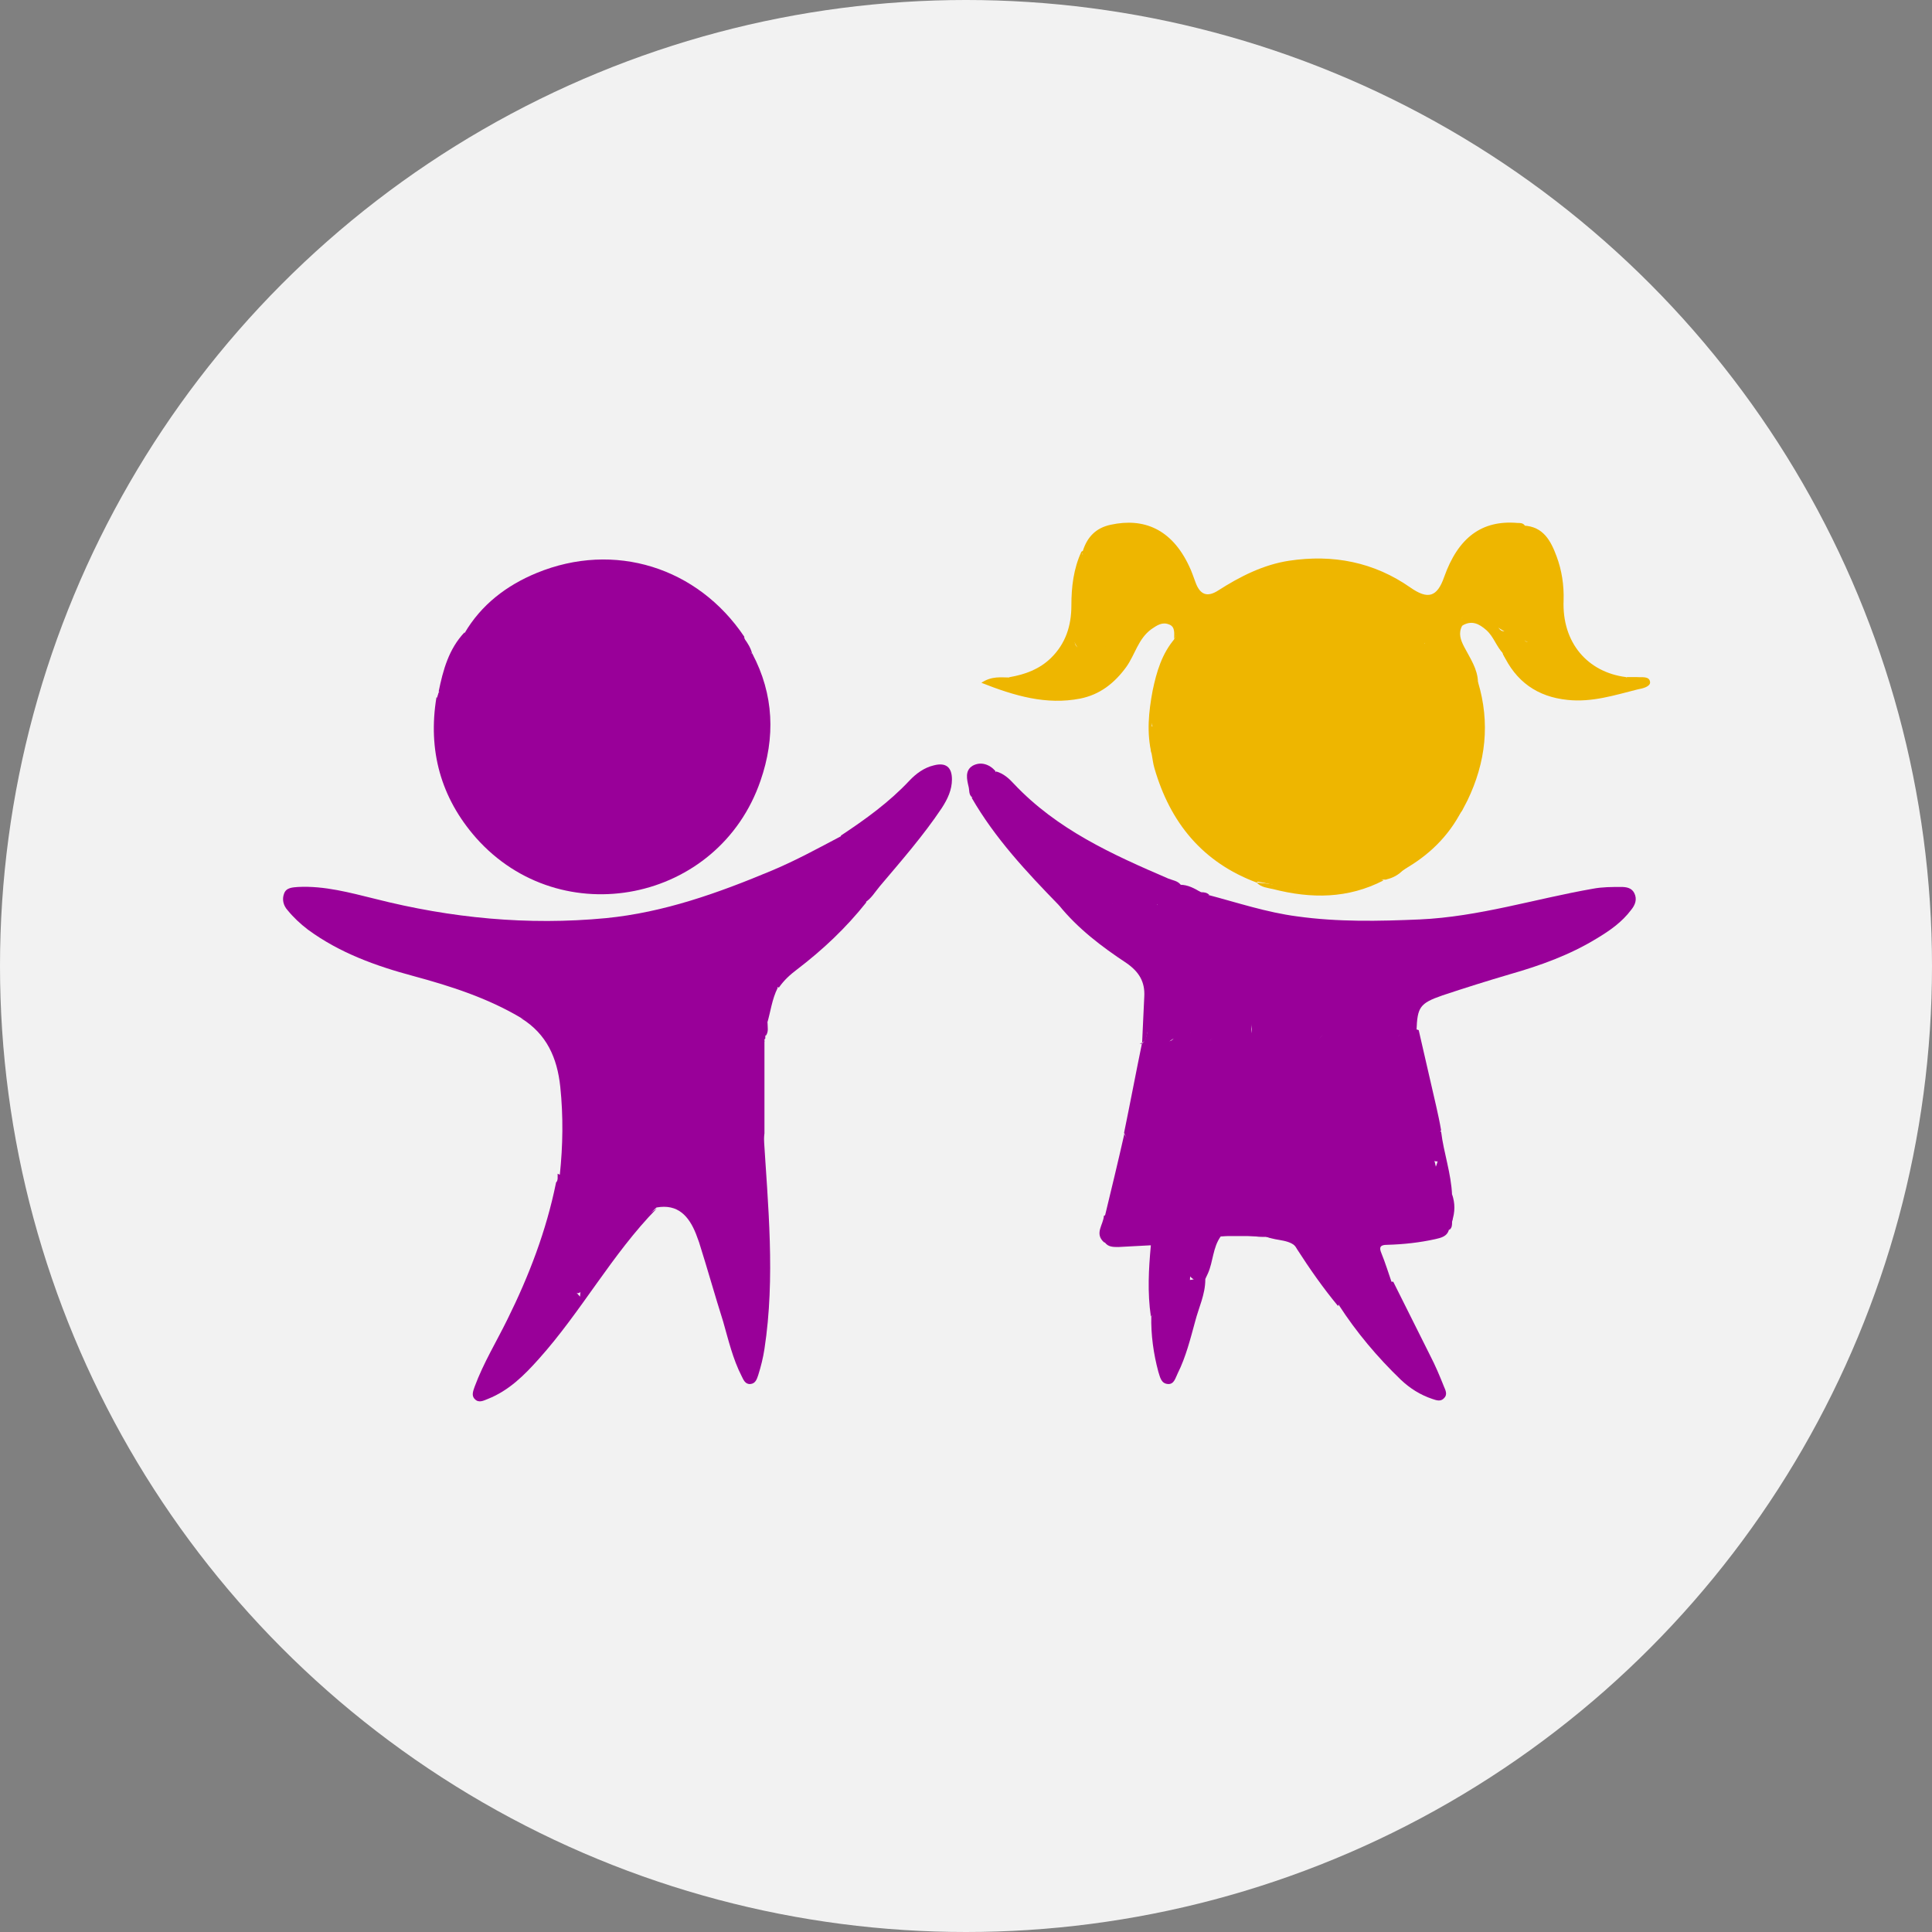 <?xml version="1.0" encoding="UTF-8"?>
<svg id="Layer_2" data-name="Layer 2" xmlns="http://www.w3.org/2000/svg" viewBox="0 0 44 44">
  <rect x="0" y="0" width="44" height="44" fill="#808080" stroke="none"/>
  <defs>
    <style>
      .cls-1 {
        fill: #f2f2f2;
      }

      .cls-2 {
        fill: #eeb600;
      }

      .cls-3 {
        fill: #909;
      }
    </style>
  </defs>
  <g id="Mega_Menu" data-name="Mega Menu">
    <g>
      <circle class="cls-1" cx="22" cy="22" r="22"/>
      <g id="aUEXQG">
        <g>
          <path class="cls-3" d="m26.01,23.77c.02-.36.03-.71.05-1.07.02-.34-.12-.57-.41-.77-.56-.37-1.1-.78-1.53-1.31-.02-.09.05-.11.1-.1.23.07.45.17.58.36-.02-.12.06-.22.18-.3.1-.06.22-.13.32-.05.11.08,0,.17-.03.26-.04.14-.07.28-.09.43.03-.17.06-.34.19-.46.13-.13.3-.16.48-.16.33,0,.5.15.6.51.01-.1-.05-.18-.09-.27-.03-.07-.09-.14-.03-.21.07-.08.16-.03.24,0,.07.03.14.07.22.07.23.02.48.09.56-.24.01-.06.08-.11.16-.08.68.18,1.34.4,2.03.49.93.13,1.86.11,2.79.07,1.35-.06,2.63-.47,3.95-.7.21-.04.43-.04.64-.04.12,0,.24.02.3.14.07.14.02.27-.07.38-.21.28-.48.47-.78.65-.62.38-1.29.62-1.99.82-.51.15-1.02.31-1.53.48-.52.18-.57.27-.59.8-.14.05-.29.03-.43.14-.1.08-.22.02-.32-.06-.18-.13-.38-.11-.55-.02-.13.07-.22.07-.35.02-.2-.08-.4-.09-.57.12-.16.2-.62.19-.89,0-.12-.08-.2-.14-.36-.06-.19.09-.3-.06-.29-.35,0,.08,0,.15,0,.23.01.15-.05.27-.21.31-.13.03-.21-.06-.28-.16-.12-.2-.17-.21-.35-.03-.22.22-.38.22-.52-.05-.03-.06-.01-.03-.05-.01-.15.06-.32.04-.47.18-.11.11-.28.05-.36-.11-.04-.08-.03-.17-.07-.26-.1.13-.02.36-.24.41Z"/>
          <path class="cls-3" d="m17.13,14.88c.5.94.53,1.92.19,2.9-.95,2.77-4.54,3.49-6.48,1.3-.8-.91-1.1-1.99-.9-3.2.11.07.17.19.35.18.13,0,.18.19.12.33-.08.18.03.22.16.21.82-.1,1.65,0,2.47-.07,1.08-.1,2.16-.21,3.24-.12-.31-.02-.62,0-.93-.01-.13,0-.29-.01-.29-.17,0-.16.15-.19.28-.19.43-.03.87.01,1.3-.11.05-.02.12,0,.17.02.16.05.34.1.34.31,0,.21-.21.14-.33.19.14-.04.37.03.36-.26,0-.18.09-.35-.02-.54-.15-.24-.12-.51-.04-.77Z"/>
          <path class="cls-3" d="m17.41,23.66s0,.04,0,.06c-.35.26-1.1.05-1.27-.36-.15-.36-.16-.72.1-1.05-.04.05-.06.11-.13.12-.48.05-.61.19-.61.67,0,.13.01.25-.02.38-.04.16-.11.3-.31.29-.19-.01-.26-.15-.28-.32-.02-.15,0-.31,0-.47,0-.14.01-.29.03-.45-.16.02-.16.13-.18.23-.04.2-.04.41-.14.59-.16.32-.47.47-.85.43-.32-.03-.57-.26-.67-.6-.03-.12-.05-.24-.05-.36.04.32-.22.28-.4.31,0,.14.11.1.17.13.15.06.21.18.15.33-.07.16-.2.17-.34.1-.19-.09-.3-.28-.48-.37-.08-.04-.14-.14-.25-.13-.77-.46-1.61-.73-2.46-.96-.86-.23-1.69-.53-2.41-1.06-.17-.13-.33-.28-.46-.44-.1-.11-.13-.25-.08-.38.05-.14.2-.14.32-.15.6-.03,1.18.13,1.75.27,1.73.44,3.48.61,5.26.44,1.32-.13,2.55-.57,3.77-1.08.55-.23,1.08-.52,1.61-.8.17.02.06.1.03.14-.09.11-.22.16-.34.22-.69.39-1.44.68-2.13,1.05.14.05.29.04.4-.1.11-.14.26-.16.42-.16.34,0,.68,0,1.02,0,.28,0,.57.03.81-.16.06-.05.15-.05.22,0,.09.06.09.16.04.23-.09.14.02.21.08.3-.46.58-.99,1.08-1.58,1.53-.16.12-.3.25-.41.41-.08-.03-.14-.02-.19.07-.09.18-.23.31-.36.45-.1.12-.24.21-.41.12-.16-.08-.19-.23-.14-.35-.04.28.06.41.37.44.16.01.33-.05.47.07,0,.1.03.21-.04.3-.07-.04-.03-.19-.21-.13-.2.07-.42,0-.62-.11-.19-.1-.29-.35-.24-.58.05-.22.18-.39.42-.43.1-.01.2-.02.27.07.08.1,0,.18-.05.27-.02.03-.05.06-.06.11.05,0,.08-.03.11-.06.08-.08.25-.14.18-.3-.07-.15-.23-.17-.38-.17-.32.01-.52.23-.54.57-.01.42.16.66.52.72.19.03.39-.05.56.09Z"/>
          <path class="cls-3" d="m17.13,14.88c.11.26-.07.57.19.85.12.13,0,.49-.12.68-.09.16-.35.05-.55.06.04-.07.1-.05.14-.05.12-.02.29,0,.31-.14.02-.17-.15-.2-.28-.24-.07-.02-.17-.05-.23-.02-.39.18-.8.09-1.2.11,0,0-.02,0-.03,0-.1,0-.23,0-.24.11,0,.11.13.12.23.12.27,0,.54,0,.82,0,.11,0,.23-.02.35.12-.46,0-.89-.02-1.31,0-1.4.06-2.79.22-4.2.19-.59-.01-.59.05-.81-.11.14-.11.3-.26.11-.42-.2-.16-.12.18-.27.19-.1-.12.03-.3-.09-.43.01-.04.03-.09.04-.13.1-.09.1-.22.13-.33.08-.38.33-.67.46-1.02.38-.65.96-1.09,1.64-1.37,1.77-.73,3.67-.13,4.73,1.45,0,.01,0,.04.01.06,0,.14.09.25.18.35h0Z"/>
          <path class="cls-3" d="m11.86,23.19c.24-.05.35.16.52.26.09.05.16.14.26.18.07.03.14.08.21,0,.05-.06.08-.11.04-.19-.03-.07-.06-.16-.16-.13-.07.02-.14.01-.19-.04-.05-.05-.08-.11-.04-.18.04-.07.1-.1.17-.08.28.09.31-.07.31-.28,0-.06.02-.12.11-.12,0,.36,0,.73.33.97.46.33,1.1.06,1.19-.49.02-.11.06-.23.05-.34-.03-.28.11-.34.36-.33-.08.32-.05.65-.06.98,0,.17.05.3.24.3.18,0,.21-.15.23-.29.02-.13,0-.27,0-.41,0-.22-.04-.46.27-.52.04,0,.09-.08.11-.13.05-.16.12-.2.22-.05.06.08.08.08.14,0,.05-.08.12-.14.23-.26-.02.21-.13.32-.2.45-.23.41-.02,1.07.41,1.18.25.07.53.06.8.03,0,.7,0,1.4,0,2.11-.05.33,0,.66-.03.99-.03.31-.21.52-.51.51-.32-.01-.64,0-.96-.01-.12,0-.25,0-.32-.1-.13-.18-.27-.15-.43-.07-.27.13-.56.16-.85.17-.34,0-.68,0-1.02,0-.37,0-.39-.02-.45-.37-.01-.07-.04-.13-.09-.18.07-.66.08-1.33.01-2-.07-.66-.31-1.2-.89-1.56Z"/>
          <path class="cls-2" d="m28.62,20.1c-1.23-.46-1.97-1.36-2.33-2.61-.03-.1-.04-.21-.06-.31-.05-.21-.02-.42-.02-.63.14-.05.14.07.15.14.05.33.24.44.56.47.76.08,1.52.08,2.27.02.49-.04.98-.07,1.48-.1.56-.03,1.1.14,1.65.15.16,0,.33.03.49.03.21,0,.41.02.54.24.03-.36-.07-.71.13-1.05.16.12.12.28.14.42,0-.29,0-.58-.04-.87-.02-.16-.06-.33.08-.47.28.93.18,1.83-.24,2.7-.04.08-.08.15-.12.23-.37.52-.81.97-1.33,1.35h0c-.16.11-.28,0-.4-.1-.02.12.15.23,0,.32-.01,0-.03.01-.05,0-.55.13-1.09.32-1.67.29-.42-.02-.8-.18-1.21-.24Z"/>
          <path class="cls-3" d="m26.01,23.77c.12-.13.13-.3.13-.46,0-.07.01-.11.09-.11.07,0,.11.03.12.1,0,.09,0,.18.02.26.02.09.07.16.18.16.09,0,.18-.02.2-.13.02-.12.05-.18.18-.09.15.1.23.02.27-.2.03.21.04.39.23.41.16.02.21-.1.28-.24.04-.08.22-.09.34-.13.07-.02.04.12.05.2.02.12.08.21.19.22.14.01.17-.11.2-.21.03-.11.02-.23.03-.36.09.07.02.16.06.23.08.14.18.27.32.08.1-.14.13-.11.22,0,.15.21.55.3.79.21.04-.02.1-.03.13-.06.27-.27.37-.29.73-.12.05.02.08.04.13,0,.24-.18.48-.25.73-.01.09.08.23.12.28,0,.12-.25.26-.09.4-.06.13.58.27,1.16.4,1.74.04.18.08.36.11.54-.1.16-.02.32.01.48.01.08.04.16-.04.21-.08.05-.17,0-.2-.06-.18-.31-.45-.25-.74-.25-1.64.01-3.28,0-4.92,0-.25,0-.5,0-.75.03-.32.04-.45-.05-.58-.35.14-.68.27-1.37.41-2.05Z"/>
          <path class="cls-2" d="m33.66,15.53c-.03.48.1.95.05,1.42,0,.08.04.2-.1.19-.11,0-.07-.12-.07-.19,0-.14,0-.28-.02-.42-.12.32-.06.64-.05.97,0,.09.02.2-.09.22-.11.02-.13-.1-.14-.18-.02-.15-.13-.19-.25-.19-1.05-.01-2.1-.31-3.15-.16-.82.12-1.64.09-2.46.1-.25,0-.51,0-.75-.07-.2-.06-.35-.22-.34-.47,0-.08.02-.16-.05-.22-.02-.49.05-.97.26-1.41.04,0,.08.03.11,0,.36-.24.76-.19,1.16-.19,1.32,0,2.64,0,3.96,0,.23,0,.45.01.6-.21.07-.1.18-.08.23.03.14.32.39.29.69.24-.15-.18-.38-.29-.35-.55.02-.15.14-.22.26-.29.04-.02.09-.04.14-.03.04.04.03.09,0,.13-.09.17-.04.32.05.49.13.25.3.49.31.79Z"/>
          <path class="cls-2" d="m33.24,14.19c-.38.21-.38.36,0,.62.08.05.12.12.15.21.03.08,0,.16-.09.13-.3-.11-.8.14-.85-.51-.11.45-.42.37-.7.37-1.49,0-2.99,0-4.48,0-.28,0-.54.04-.68.33-.1-.06-.05-.14-.07-.21-.02-.23.16-.39.23-.59h0c.08-.15.06-.31-.07-.39-.13-.08-.3-.03-.43.08-.15.12-.27.27-.36.45-.05.1-.11.21-.22.26-.02,0-.04.01-.06,0-.19-.03-.46.04-.6.17-.04.03-.08.05-.13.04-.11-.02-.47-.55-.46-.67,0-.02.01-.04.02-.05.05-.06.12-.09.19-.1.15-.03.23.07.34.22-.05-.27-.25-.33-.36-.48-.09-.29-.02-.58.05-.86.02-.08.04-.19.16-.18.12.02.17.12.18.24.01.1-.04.19-.09.27-.08.14-.02.21.13.19.18-.02.37-.01.55-.07.41-.13.45-.1.56.32.14-.06.13-.15.06-.25-.09-.14-.11-.26.08-.32.16-.06.3-.02.34.16.03.16.11.23.27.23.15,0,.23.13.33.22.04.03.08.07.13.03.07-.05.02-.11-.02-.15-.12-.11-.24-.23-.37-.32-.08-.05-.17-.12-.12-.21.23-.37-.05-.59-.21-.86-.05-.09-.13-.14-.22-.19-.39-.26-.8-.28-1.23-.13-.13.07-.22.18-.31.28-.06.07-.1.17-.22.15-.02-.02-.02-.03-.02-.05,0-.02.01-.02.02-.02.1-.32.3-.53.64-.6.74-.16,1.38.09,1.78.94.06.12.1.25.15.38.1.27.26.34.51.18.5-.32,1.03-.59,1.62-.68,1-.15,1.93.03,2.76.61.4.28.61.22.77-.24.32-.9.86-1.3,1.67-1.23.06,0,.12,0,.16.05.02.03.02.06,0,.08-.09.07-.2.06-.31.06-.47-.02-.83.16-1.08.55-.12.22-.3.42-.13.72.1.18-.13.15-.23.21.39-.2.49.25.73.32.06,0,.06-.01.03-.03-.02-.01-.03-.02-.05-.03-.15-.08-.28-.18-.16-.36.11-.16.29-.15.44-.05.14.09.27.18.42.25.22.1.46.07.69.09.12,0,.14-.07.14-.17,0-.1-.14-.24.02-.31.16-.07.19.12.28.19.01.01.03.03.04.04.02.04.03.08.02.12-.04.09-.08.18-.12.27-.12.22-.3.4-.45.6-.11.15-.23.16-.35,0-.02-.02-.04-.07-.05-.06-.34.05-.54-.29-.86-.31-.14-.03-.28,0-.41-.05-.06-.02-.13-.08-.17-.01-.03.05.07.06.1.1Z"/>
          <path class="cls-3" d="m25.6,25.82c.17.28.41.35.72.24.08-.03.17,0,.26,0,1.65,0,3.3,0,4.95,0,.06,0,.12,0,.17,0,.39.01.86-.22,1,.51.11-.26.02-.38.03-.5,0-.1-.15-.27.09-.3.06.49.23.95.25,1.45.03.2.04.4,0,.61,0,.07,0,.13-.06.18-.14-.21-.11-.49-.3-.68-.27.27-.59.32-.95.21-.37-.11-.75-.06-1.12-.09-.45-.03-.91,0-1.37,0-.26,0-.53-.01-.76.16-.03.02,0,.01-.03.01-.55-.05-1.08.25-1.63.11-.07-.02-.15-.02-.18-.08-.18-.26-.48-.18-.72-.24-.1-.02-.15.05-.23.1-.17.11-.32.29-.56.2.15-.62.3-1.24.44-1.86Z"/>
          <path class="cls-3" d="m25.16,27.68c.22-.09.47-.12.59-.36.02-.03.07-.07.08-.07.24.22.66-.1.85.29.05.1.18.09.29.1.21.01.48.08.62.01.29-.14.55-.21.85-.1.29-.29.65-.2.99-.2.58.01,1.16-.04,1.74.04.26.04.52-.04.77.12.15.1.29-.13.49-.07.23.06.1-.28.28-.35.13.29.34.56.29.91-.04.16-.18.19-.31.22-.36.08-.73.12-1.1.13-.15,0-.19.05-.13.19.09.22.16.45.24.68-.11.08-.09.2-.11.32-.01.08-.03.16-.12.18-.07.02-.14,0-.15-.09-.01-.1-.05-.03-.08-.02-.12.04-.21-.01-.28-.1-.05-.06-.11-.11-.19-.11-.09,0-.18-.03-.25.01-.11.07.02.15,0,.23,0,.04-.01.07-.05.1-.34-.41-.64-.84-.93-1.29-.16-.3-.46-.22-.71-.28-.07,0-.15,0-.22-.01-.27-.03-.54-.04-.81,0-.18.25-.17.57-.29.84-.02.05-.05.1-.07.15q-.36.11-.48-.4c-.08.17-.2.24-.38.19-.21-.06-.28.07-.29.25,0,.16,0,.33,0,.49,0,.1.02.22-.08.3-.08-.54-.05-1.08,0-1.62-.12-.1-.26-.02-.38,0-.24.02-.46.02-.69-.07-.22-.2-.01-.4,0-.6Z"/>
          <path class="cls-3" d="m12.74,26.75c.16,0,.19.12.18.25-.02.19.08.23.24.22.54-.03,1.08.04,1.62-.05.18-.03.32-.12.48-.19.15-.06.29-.1.34.11.02.12.1.12.19.13.38.02.75-.01,1.13.02.15.01.34-.12.37-.33.04-.26.07-.52.06-.78,0-.1-.03-.21.04-.31.1,1.63.27,3.27.02,4.9-.03.2-.08.4-.14.59-.03.09-.06.2-.18.21-.12.01-.16-.1-.2-.18-.2-.39-.3-.82-.42-1.24-.19-.6-.36-1.21-.55-1.81-.02-.06-.05-.13-.07-.19-.16-.4-.41-.69-.9-.6-.27.27-.58.49-.8.82-.18.26-.28.66-.7.73-.09.01-.12.12-.15.2-.08.24-.13.26-.33.09-.04-.04-.09-.08-.13-.12-.08-.08-.15-.1-.26-.03-.12.08-.24.08-.35-.02-.12-.1-.12-.25-.08-.38.08-.24.19-.46.25-.71.11-.41.24-.81.3-1.24,0-.04,0-.07,0-.11Z"/>
          <path class="cls-3" d="m19.69,20.56c-.26-.03-.33-.12-.13-.33.03-.04.07-.1,0-.16-.06-.05-.13-.05-.18.01-.18.2-.41.19-.65.19-.43,0-.86,0-1.28,0-.11,0-.2,0-.28.11-.18.25-.43.25-.72,0,.38.02.61-.23.91-.35.56-.23,1.09-.51,1.63-.8.06-.03.24-.03.16-.2.56-.37,1.1-.76,1.56-1.25.15-.16.34-.3.56-.35.27-.07.41.04.41.32,0,.24-.1.45-.23.65-.42.63-.92,1.2-1.41,1.78-.11.13-.2.29-.35.38Z"/>
          <path class="cls-3" d="m27.53,20.38s-.07.04-.09.07c-.08.1.02.31-.17.33-.22.02-.44.06-.66-.06-.07-.04-.14-.06-.26-.12.06.16.12.28.15.4.04.12.12.25-.05.36-.11-.12-.02-.27-.09-.39-.13-.23-.4-.35-.7-.28-.26.06-.38.24-.37.51,0,.07.03.16-.05.21-.04.03-.08.01-.1-.02-.06-.07-.07-.15-.03-.24.08-.18.04-.41.23-.56-.35-.02-.46.09-.42.38.01.08,0,.14-.09.15-.08,0-.1-.06-.12-.14-.03-.21-.38-.42-.59-.36-.74-.76-1.46-1.53-1.99-2.45.14-.08.19.03.25.12.18.32.5.51.76.75.11.1.19.03.29-.03.1-.06.2-.09.29.01.09.11.06.22-.03.31-.06.06-.15.1-.11.27.17-.2.33-.35.53-.47.05-.03.03-.09,0-.13-.11-.1-.19-.22-.32-.29-.47-.23-.79-.61-1.09-1.01-.03-.04-.05-.09-.01-.13.17.05.29.16.4.28.98,1.04,2.24,1.61,3.52,2.16.1.04.21.05.28.14.11.17.31.11.47.17.07,0,.13.01.18.06Z"/>
          <path class="cls-3" d="m12.74,26.86c.04.42-.18.78-.23,1.18-.04.33-.27.59-.29.92,0,.12.06.18.15.22.09.04.18.03.23-.06.09-.18.17-.11.25,0,.1.12.2.23.36.41.02-.37.08-.61.43-.59.02,0,.06-.02.07-.04.08-.24.33-.39.41-.6.16-.42.54-.55.84-.78-1.02,1.04-1.72,2.35-2.69,3.43-.33.37-.68.72-1.16.91-.1.04-.21.1-.3,0-.08-.08-.03-.19,0-.28.2-.54.5-1.03.75-1.54.49-.99.88-2.01,1.1-3.09,0-.03.04-.06.06-.09Z"/>
          <path class="cls-2" d="m34.7,12.04s0-.05,0-.07c.45.02.62.35.75.7.12.32.17.66.16,1-.04.97.55,1.64,1.42,1.75.1.08.33-.05.34.13.01.22-.22.12-.34.16-.44.13-.89.23-1.37.19-.52-.05-.93-.29-1.22-.72-.07-.1-.16-.17-.21-.28h0c-.09-.33-.34-.55-.53-.81.16-.02.3,0,.4.16.03.06.09.15.18.12.22-.08.35-.04.44.2.04.1.14.02.19-.06.15-.2.32-.4.48-.59.1.12.08.26.06.4,0,.1-.15.15-.1.29.14-.03.14-.13.14-.24.03-.23-.11-.46.02-.69,0-.04,0-.08,0-.12-.11-.21-.13-.44-.18-.66-.04-.17-.09-.31-.2-.44-.07-.11-.13-.23-.28-.26-.07-.04-.17-.04-.16-.15Z"/>
          <path class="cls-3" d="m30.5,29.73s0-.04,0-.06c.05-.14-.29-.26-.06-.35.16-.06.44-.16.6.12.13.22.24.08.34-.05.05.04.03.08.02.11-.02.06-.03.13.05.14.1.02.09-.07.11-.13.02-.12-.08-.32.17-.32.28.56.56,1.12.84,1.68.12.23.22.47.32.72.03.07.08.17,0,.25-.08.09-.18.05-.27.02-.27-.09-.51-.24-.72-.44-.53-.51-1.01-1.08-1.41-1.7Z"/>
          <path class="cls-3" d="m26.23,29.98c0-.27,0-.54,0-.82,0-.3.13-.39.41-.28.1.04.17.02.22-.07.04-.07.09-.14.14-.24.08.2.12.37.1.58.12,0,.24-.12.35-.01,0,.34-.15.64-.23.95-.11.4-.21.81-.4,1.19-.05.1-.08.25-.22.24-.16-.01-.18-.16-.22-.28-.11-.41-.17-.84-.16-1.27Z"/>
          <path class="cls-2" d="m24.65,12.56s0,.04,0,.06c.09.1.09.22.05.33-.13.39-.11.79-.14,1.18-.01.11-.01.21-.09.3,0,.17-.03.34.22.36.04,0,.06.06.1.1.06.06-.02.23.13.22.12,0,.07-.14.1-.22.1-.2.25-.24.41-.09.08.08.16.09.26.09.03.22-.12.37-.24.49-.52.49-1.16.63-1.86.49-.25-.05-.5-.13-.76-.18-.09-.02-.19-.02-.18-.14,0-.1.1-.1.18-.1.06,0,.12.01.17-.03.35-.06.67-.18.93-.43.34-.33.47-.74.47-1.2,0-.43.05-.84.23-1.23Z"/>
          <path class="cls-3" d="m22.67,17.57c.34.44.67.88,1.2,1.11.16.07.21.26.38.34.1.04-.06.17-.12.21-.17.1-.36.16-.42.39-.02.09-.13.07-.2.03-.08-.05-.08-.12-.05-.2.03-.08.09-.12.16-.16.11-.06.13-.15.06-.24-.07-.11-.18-.04-.22.01-.18.25-.28.08-.43-.04-.3-.24-.61-.47-.78-.83-.01-.02-.07-.02-.11-.03-.08-.06-.06-.16-.08-.24-.04-.17-.09-.37.09-.48.18-.1.38-.04.52.12Z"/>
          <path class="cls-3" d="m17.41,23.66c-.18,0-.37,0-.55,0-.44-.03-.67-.38-.61-.91.04-.35.35-.58.73-.54.16.01.26.12.38.2.06.05.07.12,0,.18-.14.13-.28.26-.42.39-.04.03-.07.02-.1,0-.03-.03-.05-.07-.03-.1.03-.05.08-.09.11-.14.04-.09.2-.18.1-.26-.09-.08-.26-.07-.38.03-.17.14-.24.32-.2.54.05.29.3.32.52.38.09.03.2.03.29,0,.2-.05.18.08.18.19,0,.02,0,.04-.01.05Z"/>
          <path class="cls-2" d="m23.02,15.42c-.07.12-.32,0-.3.15.02.15.23.1.35.12.45.09.88.25,1.36.15.59-.12,1.02-.39,1.27-.95.17-.19.22-.45.41-.62.08-.07.16-.16.26-.17.12-.02.27-.14.37.02.09.13.11.28,0,.43,0-.12.03-.28-.12-.33-.15-.06-.27.02-.4.11-.3.22-.37.58-.57.86-.27.37-.6.63-1.05.72-.77.15-1.49-.06-2.25-.36.24-.16.45-.12.66-.12Z"/>
          <path class="cls-3" d="m17.47,23.31c-.18,0-.37.01-.55,0-.21-.02-.33-.15-.37-.35-.04-.19.05-.32.24-.39.05.1-.03.14-.07.18-.09.11-.08.21.01.31.11.12.24.07.31-.01.15-.18.36-.32.43-.56.02-.07.03-.14.11-.15.1,0,.11.08.13.16-.13.26-.16.54-.24.81Z"/>
          <path class="cls-2" d="m34.24,14.89c.07.07.16.12.21.2.39.62.97.79,1.66.75.38-.02.72-.18,1.1-.19.06,0,.13-.01.14-.08,0-.07-.07-.08-.13-.09-.07,0-.14,0-.18-.06.08,0,.16,0,.23,0,.12.01.3-.03.31.12,0,.1-.17.14-.28.16-.52.13-1.04.3-1.6.24-.69-.07-1.18-.42-1.47-1.05Z"/>
          <path class="cls-2" d="m28.62,20.1c.27.02.52.06.79.14.35.1.76.08,1.15-.01.31-.07.61-.25.95-.18-.81.42-1.65.42-2.51.2-.13-.03-.27-.04-.37-.14Z"/>
          <path class="cls-2" d="m26.75,14.54c0,.23-.2.37-.23.59-.2.45-.2.93-.29,1.4,0,.22,0,.43,0,.65-.12-.49-.07-.97.02-1.45.09-.43.21-.84.5-1.18Z"/>
          <path class="cls-2" d="m31.96,19.81c.2-.29.51-.46.75-.7.05-.05.15-.09.16-.16,0-.29.23-.37.42-.49-.3.59-.76,1.03-1.33,1.35Z"/>
          <path class="cls-2" d="m33.71,14.08c.31.19.48.46.53.81-.16-.16-.22-.39-.39-.54-.17-.15-.34-.23-.55-.1,0-.04,0-.08,0-.12-.01-.01-.02-.03-.01-.04,0-.01.01-.02.01-.02.13-.07.27.03.4,0Z"/>
          <path class="cls-3" d="m10.58,14.4c.02.15-.02.27-.12.39-.24.27-.25.65-.4.97,0,0-.02.02-.02.01-.02,0-.03-.02-.05-.02.1-.49.23-.97.59-1.35Z"/>
          <path class="cls-2" d="m31.55,20.03c.07-.1-.02-.15-.07-.22-.05-.06-.08-.15,0-.21.06-.05.14,0,.17.06.08.13.19.14.32.14-.11.12-.25.2-.41.23Z"/>
          <path class="cls-3" d="m25.16,28.28c.29.03.58.07.87,0,.07-.02.16-.02.19.08-.25.01-.5.03-.75.04-.12,0-.24,0-.31-.11Z"/>
          <path class="cls-3" d="m27.35,20.31c-.17.06-.33.02-.49-.03-.12-.04-.11-.1.02-.13.17,0,.32.08.47.17Z"/>
          <path class="cls-3" d="m28.85,28.16c.18-.02.36,0,.54.06.11.04.19.09.18.23-.18-.24-.48-.18-.71-.28Z"/>
          <path class="cls-3" d="m27.81,28.15c.27-.09.54-.08.81,0-.27,0-.54,0-.81,0Z"/>
          <path class="cls-3" d="m17.13,14.89c-.11-.09-.26-.16-.18-.35.08.11.15.22.18.35Z"/>
          <path class="cls-3" d="m33.07,27.81c0-.2,0-.4,0-.61.07.2.07.4,0,.61Z"/>
          <path class="cls-3" d="m29.8,23.65c-.1,0-.12,0-.14,0-.12-.07-.38-.02-.35-.2.03-.17.22-.04.35-.03.03,0,.06,0,.09,0,.1.01.25-.03.24.12-.01.11-.16.11-.19.11Z"/>
          <path class="cls-3" d="m28.16,23.4c.02-.07-.03-.19.1-.19.11,0,.13.09.13.19,0,.1,0,.22-.12.23-.13,0-.11-.13-.11-.22Z"/>
          <path class="cls-3" d="m14.32,22.28c0-.19,0-.39,0-.58,0-.06,0-.13.08-.13.08,0,.09.06.09.12-.02.45.14.9.01,1.36-.1.35-.3.55-.63.55-.31,0-.61-.23-.66-.5-.07-.39.11-.77.42-.87.1-.03.23-.08.28.06.04.14-.12.11-.19.14-.22.11-.36.44-.27.65.11.27.34.36.62.24.21-.09.23-.29.25-.48.02-.18,0-.37,0-.55h0Z"/>
          <path class="cls-3" d="m14.2,21.92c0,.31,0,.62,0,.93,0,.24-.13.37-.33.42-.16.04-.27-.1-.3-.26-.04-.2-.03-.39.21-.48.19-.07.37-.16.27-.42-.03-.1.09-.13.15-.2Z"/>
          <path class="cls-3" d="m15.08,23.07c0-.27-.03-.55.2-.76.07-.06.13-.12.23-.11.07,0,.17-.03.2.07.02.09-.06.11-.12.14-.24.11-.33.3-.28.56.03.16.01.33,0,.49,0,.07-.06.13-.14.12-.07,0-.08-.07-.08-.13,0-.13,0-.25,0-.38Z"/>
          <path class="cls-3" d="m15.66,22.89c0-.16.05-.28.23-.3.07-.01.12.04.1.1-.05.14-.12.3-.26.35-.08.03-.06-.09-.07-.15Z"/>
          <path class="cls-2" d="m33.3,14.08s0,.04,0,.05c-.02.02-.04.04-.06.06-.09-.02-.21.05-.26-.06-.03-.07.05-.12.11-.15.1-.05.19-.04.21.1Z"/>
          <path class="cls-2" d="m24.48,14.43c0-.61.1-1.21.18-1.81.17-.14.26-.36.46-.47.12.07.25.09.39.04.22-.08.43-.08.62.1.11.11.23.07.34-.02.32.17.41.51.57.8.02.04.02.14,0,.16-.25.19-.07.25.08.35.12.08.2.21.33.29.1.07.13.17.02.26-.09.08-.2.09-.27-.03-.11-.17-.22-.31-.47-.22-.15.05-.13-.11-.13-.19,0-.18-.06-.29-.26-.23-.1.03-.17.07-.08.2.21.31.19.34-.22.45.01-.09.04-.17.03-.25-.02-.17-.1-.29-.29-.18-.26.15-.55.07-.82.16-.07.02-.14-.03-.16-.1-.02-.08-.03-.17.05-.24.17-.15.14-.29-.03-.45-.15.35-.16.69-.15,1.04.07.1.08.19,0,.29-.04.07-.11.06-.18.06Z"/>
          <path class="cls-2" d="m35.17,12.38c.33.33.31.76.35,1.17-.1,0-.16-.06-.18-.16-.02-.06-.06-.08-.11-.06-.06.03-.02.07,0,.12.13.37.1.39-.28.39-.39,0-.74-.07-1.04-.36-.09-.08-.2-.08-.3-.03-.06.03-.12.07-.09.16.03.1.1.15.21.17.1.01.22.08.17.18-.04.1-.17.05-.26.01-.04-.02-.1-.04-.12-.07-.16-.23-.32-.43-.63-.2-.04.03-.1,0-.1-.06,0-.07.03-.13.08-.13.34,0,.29-.13.15-.34-.03-.04-.02-.16.02-.19.11-.1.12-.26.21-.37.01.02.04.03.05.02.14-.29.48-.27.71-.43.11-.08.24-.09.36-.07.17.04.34.03.52.04.09.08.19.14.29.19Z"/>
          <path class="cls-2" d="m31.96,13.43c.2.11.4.22.6.33.06.03.15.02.15.11,0,.11-.11.09-.18.12-.03.02-.09.03-.11.01-.41-.38-.89-.13-1.34-.15-.93-.03-1.87,0-2.8-.01-.11,0-.22.02-.31-.04-.13-.09-.21-.18,0-.29.2-.11.39-.24.59-.36.26-.16.52-.18.79-.01.03.02.08,0,.11.01-.01.08.01.17,0,.25-.03.03-.09.04-.12.09.2.09.28-.12.42-.16.2-.04.41-.03.61,0,.28.05.54.13.82.15.13.01.25,0,.37-.06.14-.04.27.12.42.03Z"/>
          <path class="cls-2" d="m30.38,13.38c-.23,0-.47,0-.7,0-.08.06-.15.07-.23,0-.16-.08-.17-.15,0-.23.26.07.54.06.81.06.09,0,.21,0,.21-.1,0-.13-.13-.06-.21-.08-.05-.01-.11,0-.22-.01.16-.15.27-.19.45-.1.31.16.63.3,1,.31.16,0,.31.13.47.21-.12.22-.23.07-.35,0-.25.02-.5.04-.74-.07-.16-.07-.32,0-.49,0Z"/>
          <path class="cls-2" d="m34.88,12.21s-.1.06-.13.05c-.42-.16-.76.11-1.14.18-.21.04-.16.29-.32.37-.06-.06-.03-.13-.03-.19.34-.55.87-.63,1.45-.58.06.04.12.07.18.11.01.01.02.03.01.04,0,.01-.01.02-.02.02Z"/>
          <path class="cls-2" d="m26.46,12.27c-.06.19-.25.26-.37.1-.19-.25-.4-.17-.62-.1-.15.05-.31.12-.35-.13.47-.21.92-.16,1.34.12Z"/>
          <path class="cls-2" d="m24.66,14.37c0-.1,0-.19,0-.29.2.05.3.2.39.35.03.06.04.16-.04.21-.09.05-.1-.04-.13-.1-.04-.09-.11-.16-.22-.17Z"/>
          <path class="cls-2" d="m35.52,13.67c-.02.26.1.5.06.76-.08.05-.15.07-.18-.06,0-.16,0-.31,0-.47,0-.1,0-.19.12-.23Z"/>
          <path class="cls-2" d="m25.74,14.49c-.04.08-.11.11-.18.1-.07,0-.08-.07-.08-.13.01-.09.08-.1.15-.08.06.01.11.04.11.11Z"/>
          <path class="cls-2" d="m32.44,14.39c-.06-.03-.08-.08-.06-.14.01-.05.04-.09.1-.09.08.01.06.08.06.14,0,.05-.03.09-.09.09Z"/>
          <path class="cls-2" d="m26,13.87c0,.05-.02.11-.08.1-.07,0-.09-.06-.08-.12,0-.05.03-.1.09-.09.06,0,.07.06.07.11Z"/>
          <path class="cls-2" d="m35.4,14.37c.04.07.11.06.18.06,0,.02,0,.04,0,.06,0,.12-.07.2-.19.22-.08.02-.13-.03-.15-.11-.04-.14.07-.18.16-.23Z"/>
          <path class="cls-2" d="m34.88,12.21s0-.04,0-.06c.18-.02.23.11.29.23-.12-.02-.3.06-.29-.18Z"/>
          <path class="cls-2" d="m30.38,13.38c.19-.16.41-.18.62-.05.2.12.43-.04.61.11-.12.11-.27.13-.43.12-.27-.03-.54-.1-.8-.17Z"/>
          <path class="cls-2" d="m29.45,13.37c.08,0,.15,0,.23,0,0,.09-.05.14-.12.18-.12.07-.23.08-.34-.01-.02-.02-.05-.07-.04-.09.06-.13.18-.05.28-.08Z"/>
          <path class="cls-2" d="m28.51,13.5c.09-.26.21-.35.41-.29.03,0,.07.05.07.07,0,.03-.04.07-.07.07-.13,0-.25.06-.41.14Z"/>
        </g>
      </g>
    </g>
  </g>
</svg>